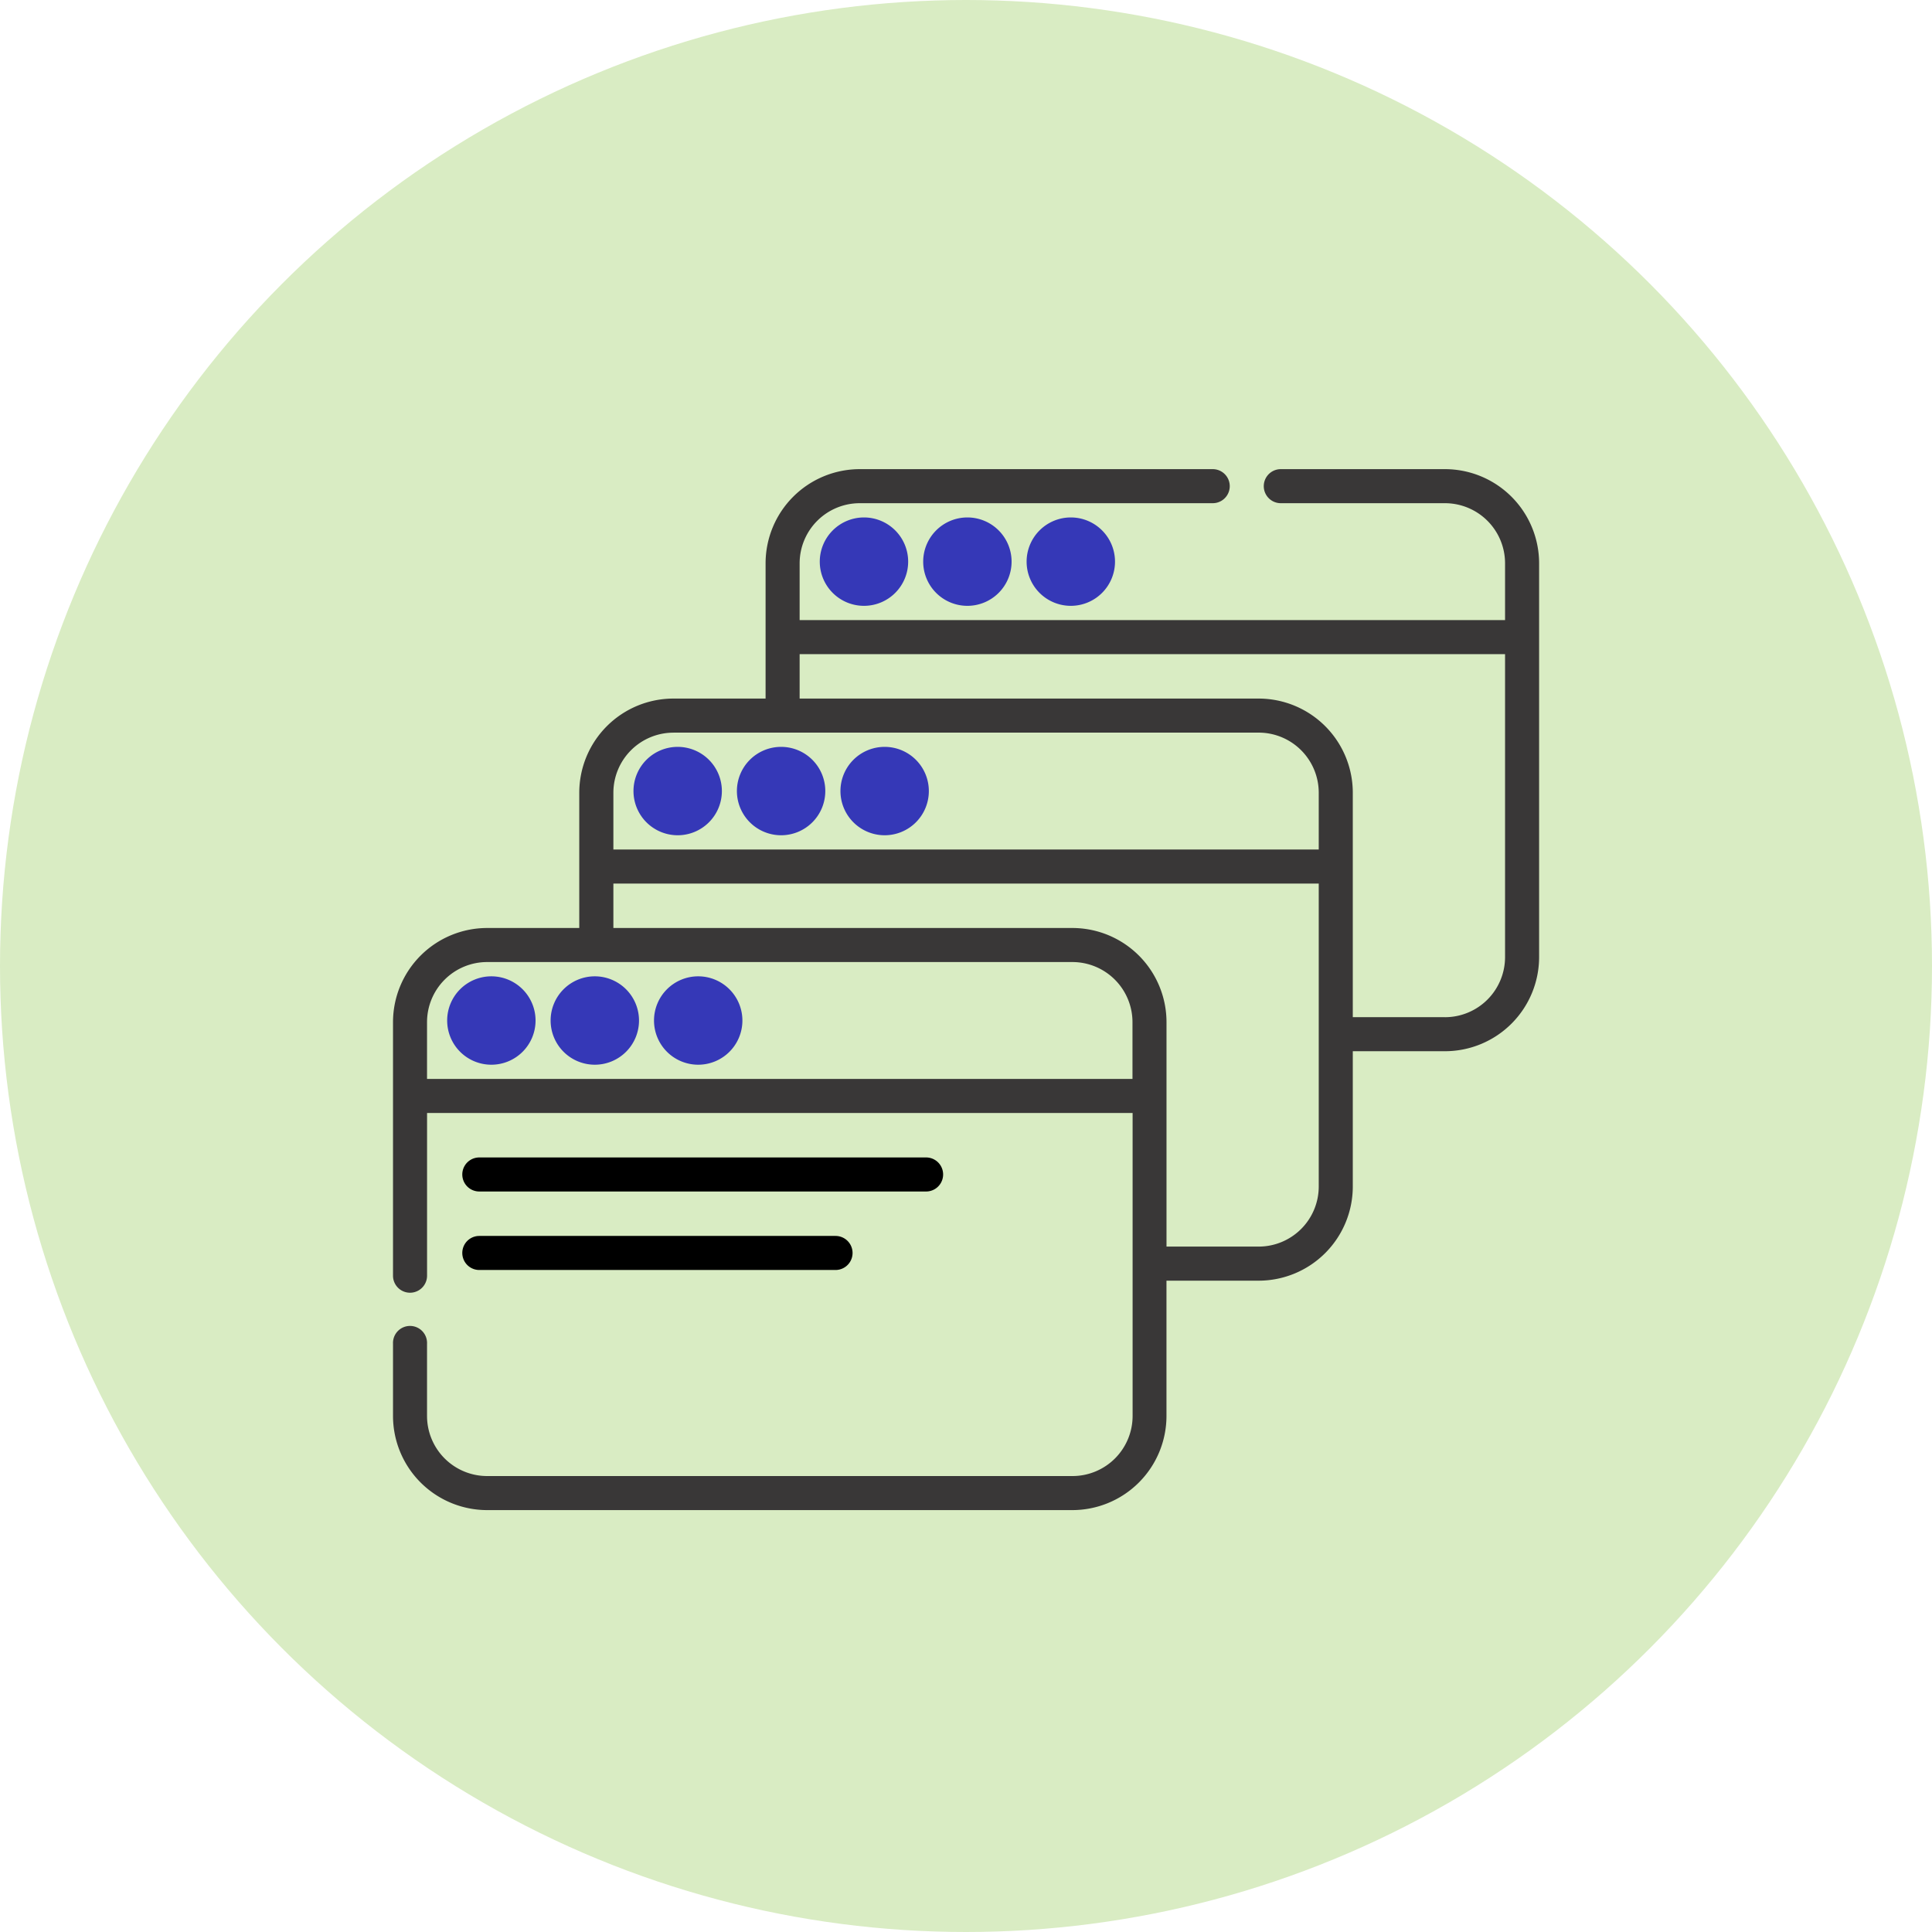 <svg xmlns="http://www.w3.org/2000/svg" width="64" height="64" viewBox="0 0 64 64">
  <g id="templates" transform="translate(5.465 -0.998)">
    <circle id="Ellipse_98" data-name="Ellipse 98" cx="32" cy="32" r="32" transform="translate(-5.465 0.998)" fill="#d9ecc3"/>
    <g id="browsers" transform="translate(7.554 16.539)">
      <path id="Path_915" data-name="Path 915" d="M34.848,0H29.409a.564.564,0,0,0,0,1.128h5.439a1.992,1.992,0,0,1,1.99,1.99V5H13.47V3.118a1.992,1.992,0,0,1,1.99-1.99H27.154a.564.564,0,0,0,0-1.128H15.46a3.121,3.121,0,0,0-3.118,3.118V7.6H9.288A3.121,3.121,0,0,0,6.17,10.718V15.2H3.117A3.121,3.121,0,0,0,0,18.318v8.4a.564.564,0,1,0,1.128,0V21.328H24.5V31.365a1.992,1.992,0,0,1-1.99,1.99H3.117a1.992,1.992,0,0,1-1.99-1.99V28.97A.564.564,0,1,0,0,28.97v2.395a3.121,3.121,0,0,0,3.117,3.118H22.505a3.121,3.121,0,0,0,3.117-3.118V26.883h3.054a3.121,3.121,0,0,0,3.118-3.118V19.282h3.054a3.121,3.121,0,0,0,3.118-3.118V3.118A3.121,3.121,0,0,0,34.848,0ZM9.288,8.728H28.676a1.992,1.992,0,0,1,1.99,1.989V12.6H7.3V10.718a1.992,1.992,0,0,1,1.99-1.989ZM1.127,20.2V18.318a1.992,1.992,0,0,1,1.99-1.99H22.506a1.992,1.992,0,0,1,1.99,1.99V20.2Zm29.539,3.564a1.992,1.992,0,0,1-1.99,1.99H25.623V18.318A3.121,3.121,0,0,0,22.505,15.2H7.3V13.728H30.666Zm4.181-5.611H31.794V13.166h0V10.718A3.121,3.121,0,0,0,28.676,7.6H13.47V6.128H36.838V16.165a1.992,1.992,0,0,1-1.99,1.99Zm0,0" transform="translate(0)" fill="#393737"/>
      <path id="Path_916" data-name="Path 916" d="M190.645,23.046a1.464,1.464,0,1,0,1.464-1.464A1.466,1.466,0,0,0,190.645,23.046Z" transform="translate(-176.508 -19.982)" fill="#3538b7"/>
      <path id="Path_917" data-name="Path 917" d="M236.852,23.046a1.464,1.464,0,1,0,1.464-1.464A1.465,1.465,0,0,0,236.852,23.046Z" transform="translate(-219.289 -19.982)" fill="#3538b7"/>
      <path id="Path_918" data-name="Path 918" d="M283.059,23.046a1.464,1.464,0,1,0,1.464-1.464A1.465,1.465,0,0,0,283.059,23.046Z" transform="translate(-262.07 -19.982)" fill="#3538b7"/>
      <path id="Path_919" data-name="Path 919" d="M108.886,127.006a1.464,1.464,0,1,0-1.464-1.464A1.465,1.465,0,0,0,108.886,127.006Z" transform="translate(-99.456 -114.878)" fill="#3538b7"/>
      <path id="Path_920" data-name="Path 920" d="M155.093,127.006a1.464,1.464,0,1,0-1.464-1.464A1.465,1.465,0,0,0,155.093,127.006Z" transform="translate(-142.237 -114.878)" fill="#3538b7"/>
      <path id="Path_921" data-name="Path 921" d="M201.3,127.006a1.464,1.464,0,1,0-1.464-1.464A1.465,1.465,0,0,0,201.3,127.006Z" transform="translate(-185.014 -114.878)" fill="#3538b7"/>
      <path id="Path_922" data-name="Path 922" d="M25.663,226.574a1.464,1.464,0,1,0,1.464,1.464A1.465,1.465,0,0,0,25.663,226.574Z" transform="translate(-22.405 -209.773)" fill="#3538b7"/>
      <path id="Path_923" data-name="Path 923" d="M71.87,226.574a1.464,1.464,0,1,0,1.464,1.464A1.465,1.465,0,0,0,71.87,226.574Z" transform="translate(-65.185 -209.773)" fill="#3538b7"/>
      <path id="Path_924" data-name="Path 924" d="M118.077,226.574a1.464,1.464,0,1,0,1.464,1.464A1.465,1.465,0,0,0,118.077,226.574Z" transform="translate(-107.967 -209.773)" fill="#3538b7"/>
      <path id="Path_925" data-name="Path 925" d="M31.517,308.616h14.8a.564.564,0,1,0,0-1.128h-14.8a.564.564,0,1,0,0,1.128Zm0,0" transform="translate(-28.658 -284.687)"/>
      <path id="Path_926" data-name="Path 926" d="M31.517,343.683h11.8a.564.564,0,1,0,0-1.128h-11.8a.564.564,0,1,0,0,1.128Zm0,0" transform="translate(-28.658 -317.154)"/>
    </g>
  </g>
</svg>
